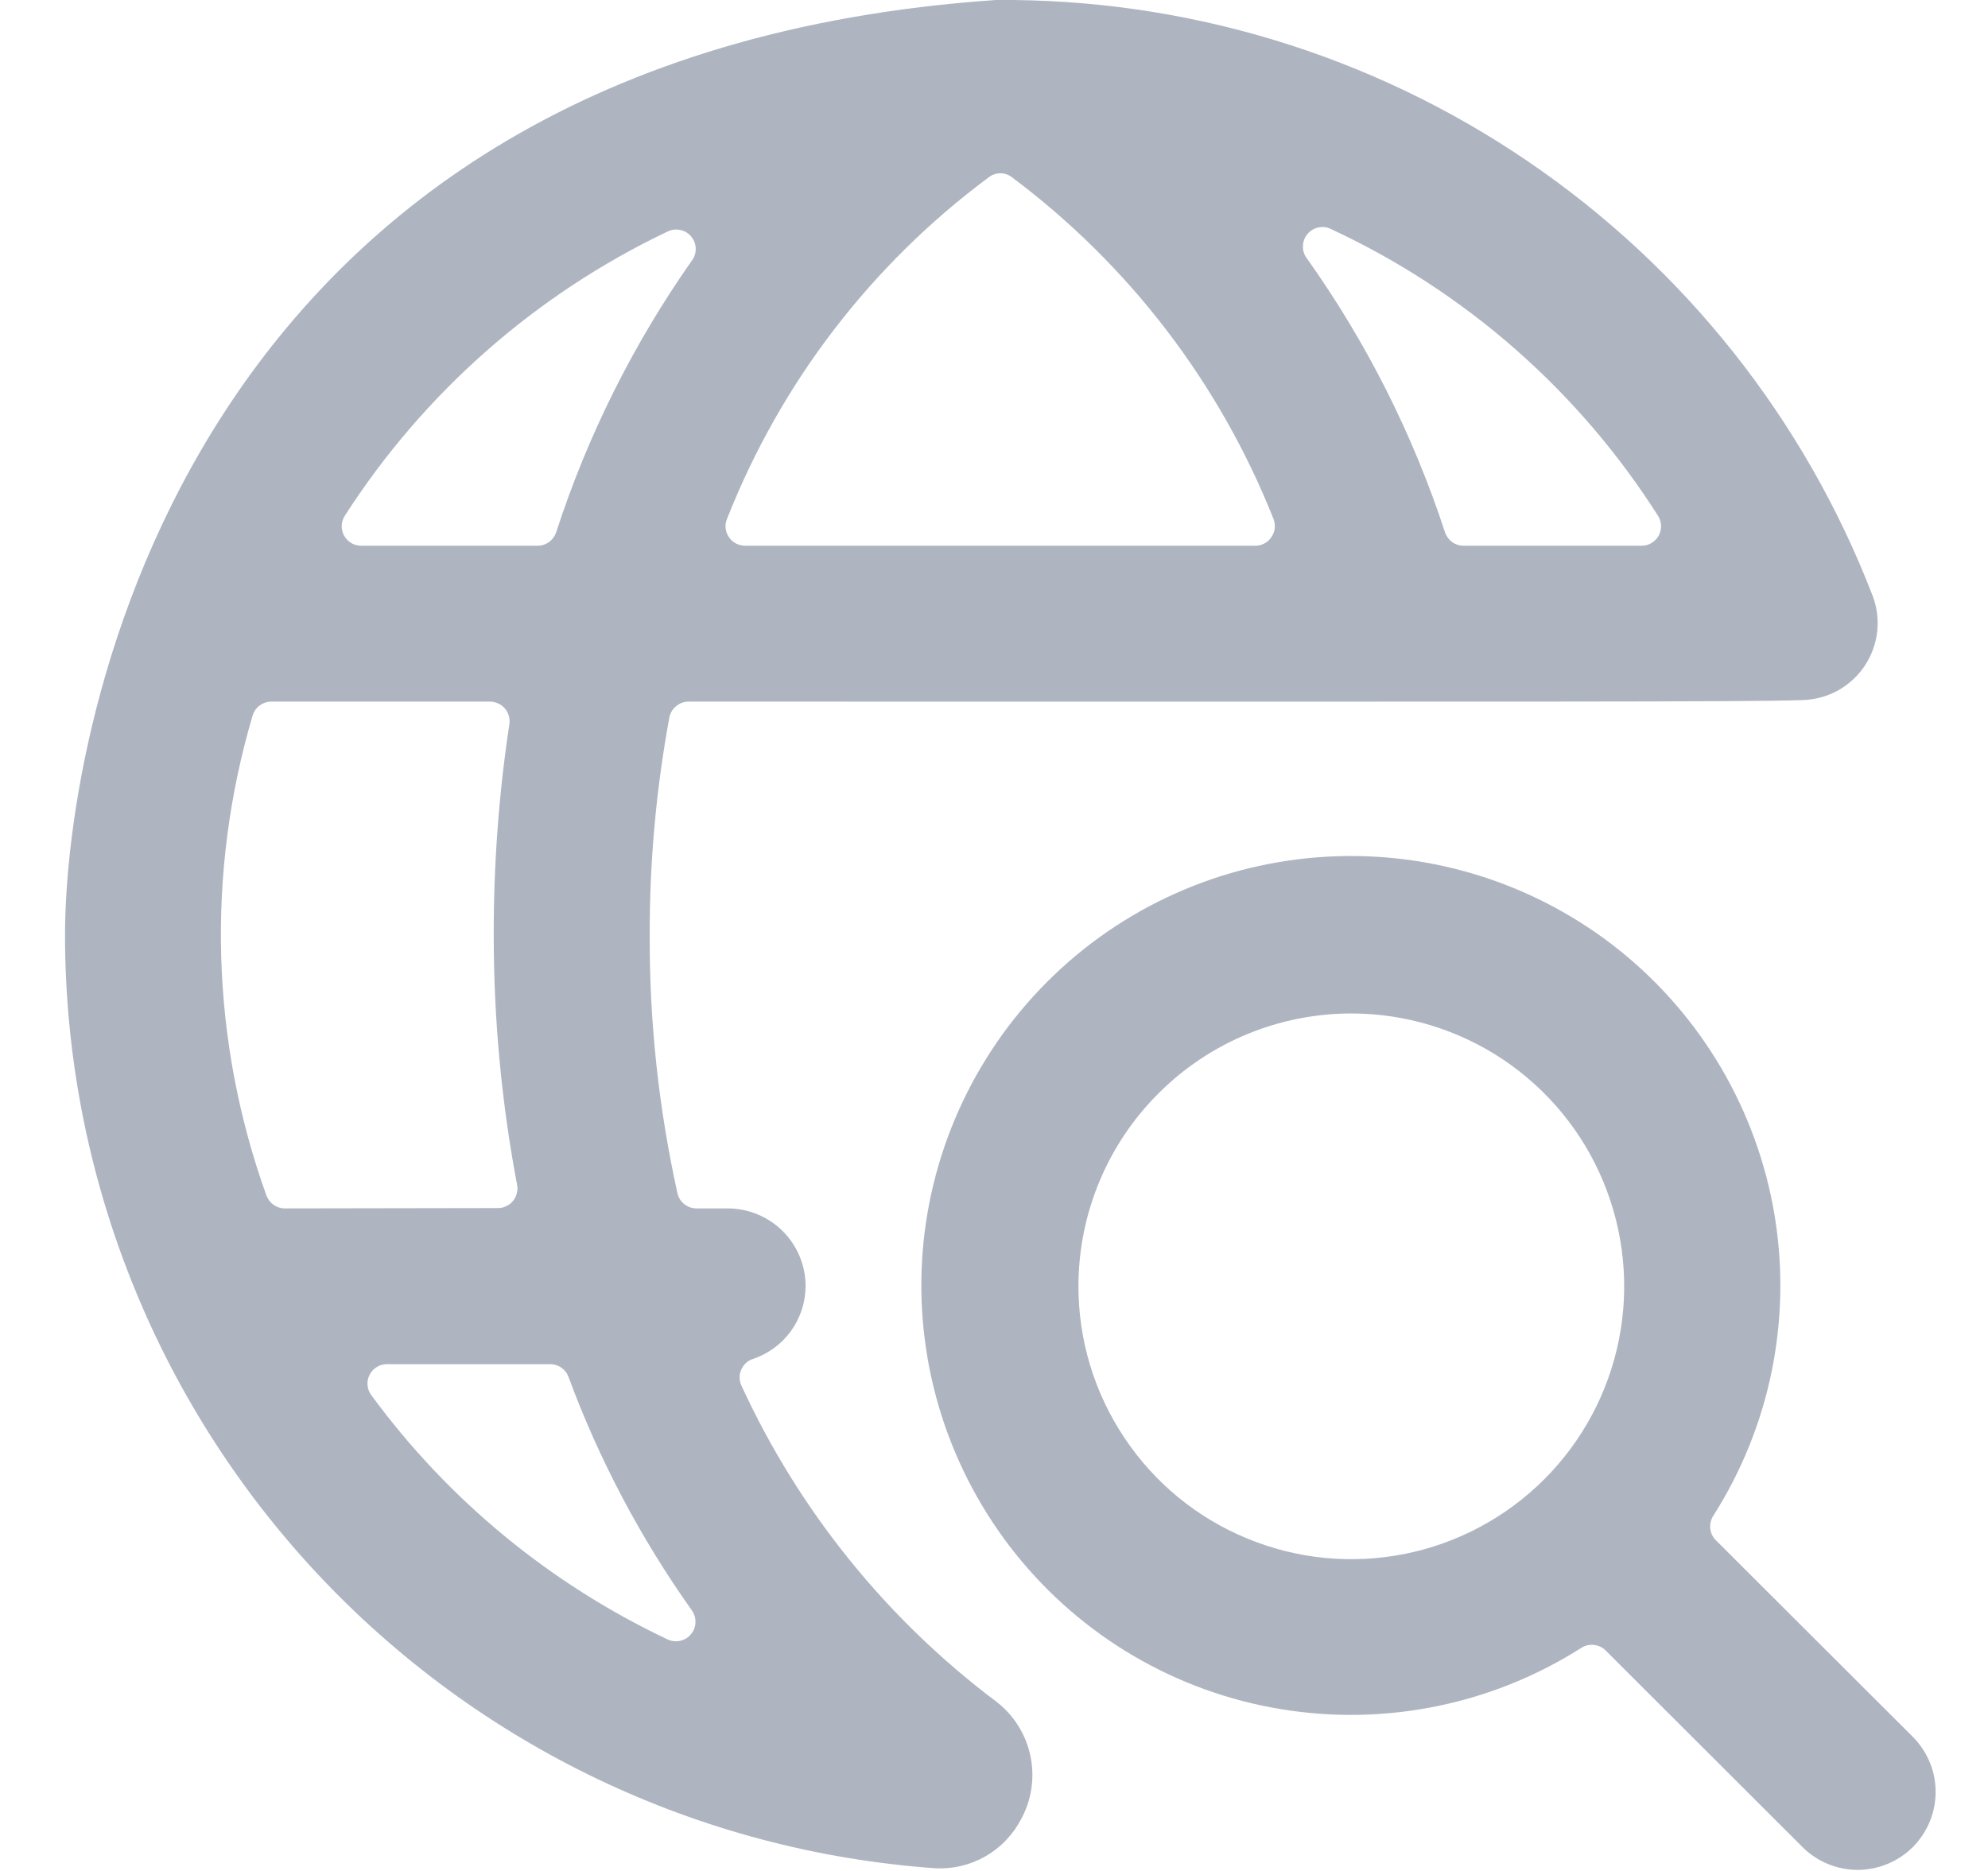 <svg width="17" height="16" viewBox="0 0 17 16" fill="none" xmlns="http://www.w3.org/2000/svg">
<g clip-path="url(#clip0_8620_24124)">
<path d="M15.415 5.987C15.52 5.984 15.623 5.956 15.715 5.906C15.806 5.855 15.885 5.784 15.944 5.697C16.002 5.61 16.039 5.511 16.052 5.407C16.064 5.303 16.052 5.197 16.015 5.099C15.433 3.587 14.403 2.289 13.063 1.378C11.723 0.466 10.137 -0.014 8.516 0C1.568 0.475 0.556 6.212 0.556 8C0.558 10.024 1.327 11.972 2.708 13.452C4.089 14.932 5.979 15.834 7.998 15.977C8.148 15.985 8.298 15.949 8.428 15.874C8.559 15.799 8.665 15.687 8.734 15.553C8.823 15.388 8.85 15.197 8.811 15.014C8.772 14.831 8.669 14.667 8.521 14.553C7.581 13.847 6.831 12.917 6.34 11.849C6.33 11.828 6.325 11.805 6.325 11.781C6.324 11.758 6.329 11.735 6.338 11.714C6.348 11.692 6.361 11.673 6.378 11.657C6.395 11.641 6.415 11.629 6.438 11.622C6.568 11.578 6.682 11.495 6.763 11.384C6.844 11.272 6.888 11.138 6.889 11C6.889 10.823 6.819 10.654 6.694 10.529C6.569 10.404 6.399 10.334 6.222 10.334H5.956C5.918 10.334 5.881 10.321 5.851 10.297C5.822 10.274 5.801 10.241 5.793 10.204C5.633 9.48 5.553 8.741 5.556 8C5.554 7.374 5.611 6.749 5.724 6.134C5.732 6.096 5.753 6.062 5.783 6.038C5.813 6.013 5.85 6 5.889 6C13.155 6 14.938 6.004 15.415 5.987ZM2.435 10.334C2.401 10.334 2.367 10.323 2.339 10.303C2.311 10.283 2.29 10.255 2.278 10.223C1.803 8.903 1.762 7.466 2.16 6.12C2.17 6.086 2.191 6.055 2.22 6.034C2.249 6.012 2.284 6 2.32 6H4.191C4.215 6 4.239 6.006 4.26 6.016C4.282 6.026 4.302 6.04 4.317 6.058C4.333 6.077 4.344 6.098 4.351 6.121C4.358 6.144 4.359 6.169 4.356 6.192C4.265 6.791 4.221 7.395 4.222 8C4.222 8.716 4.289 9.43 4.422 10.134C4.427 10.158 4.426 10.183 4.419 10.206C4.413 10.23 4.402 10.252 4.386 10.271C4.371 10.29 4.351 10.305 4.329 10.315C4.307 10.326 4.283 10.331 4.258 10.331L2.435 10.334ZM5.916 13.772C5.938 13.802 5.949 13.839 5.947 13.876C5.946 13.913 5.932 13.948 5.908 13.976C5.885 14.005 5.852 14.024 5.816 14.032C5.78 14.04 5.742 14.036 5.709 14.02C4.704 13.545 3.833 12.828 3.176 11.932C3.157 11.908 3.146 11.878 3.143 11.847C3.14 11.816 3.146 11.786 3.16 11.758C3.174 11.73 3.195 11.707 3.221 11.691C3.248 11.674 3.278 11.666 3.309 11.666H4.705C4.739 11.666 4.772 11.676 4.8 11.696C4.828 11.715 4.849 11.742 4.861 11.774C5.123 12.483 5.478 13.155 5.916 13.771V13.772ZM4.756 4.552C4.745 4.585 4.723 4.615 4.695 4.635C4.666 4.656 4.632 4.667 4.596 4.667H3.089C3.059 4.667 3.029 4.659 3.004 4.644C2.978 4.629 2.957 4.607 2.942 4.58C2.928 4.554 2.921 4.524 2.922 4.494C2.923 4.465 2.933 4.435 2.949 4.41C3.625 3.358 4.581 2.516 5.711 1.979C5.744 1.963 5.782 1.959 5.818 1.967C5.854 1.974 5.887 1.994 5.91 2.022C5.934 2.051 5.948 2.086 5.949 2.123C5.951 2.16 5.94 2.196 5.918 2.226C5.417 2.939 5.025 3.723 4.756 4.552ZM6.371 4.667C6.344 4.667 6.317 4.66 6.292 4.647C6.268 4.634 6.248 4.616 6.233 4.593C6.217 4.57 6.208 4.544 6.205 4.517C6.202 4.49 6.206 4.462 6.217 4.437C6.676 3.272 7.452 2.26 8.458 1.514C8.486 1.493 8.52 1.482 8.554 1.482C8.589 1.482 8.623 1.493 8.651 1.514C9.652 2.262 10.427 3.273 10.889 4.435C10.899 4.46 10.903 4.488 10.901 4.515C10.898 4.543 10.889 4.569 10.873 4.592C10.859 4.614 10.839 4.633 10.815 4.646C10.791 4.659 10.765 4.667 10.738 4.667H6.371ZM12.515 4.667C12.481 4.667 12.446 4.656 12.418 4.636C12.39 4.615 12.368 4.586 12.357 4.553C12.083 3.715 11.684 2.924 11.173 2.206C11.151 2.176 11.14 2.14 11.142 2.103C11.143 2.066 11.156 2.03 11.18 2.002C11.203 1.974 11.235 1.954 11.271 1.946C11.307 1.937 11.345 1.941 11.378 1.957C12.527 2.49 13.499 3.341 14.178 4.411C14.194 4.436 14.203 4.465 14.204 4.495C14.205 4.525 14.198 4.554 14.184 4.581C14.169 4.607 14.148 4.629 14.122 4.644C14.097 4.659 14.067 4.667 14.037 4.667H12.515Z" fill="#AEB5C1"/>
<path d="M14.673 13.172C14.646 13.145 14.629 13.11 14.625 13.072C14.621 13.034 14.63 12.996 14.65 12.964C15.136 12.201 15.323 11.286 15.175 10.393C15.027 9.501 14.555 8.694 13.85 8.128C13.144 7.562 12.254 7.276 11.351 7.326C10.448 7.375 9.594 7.756 8.955 8.396C8.315 9.036 7.934 9.889 7.884 10.792C7.835 11.696 8.121 12.585 8.687 13.291C9.253 13.997 10.059 14.469 10.952 14.616C11.844 14.764 12.76 14.577 13.523 14.092C13.555 14.071 13.593 14.063 13.631 14.067C13.668 14.071 13.704 14.088 13.73 14.114L15.422 15.804C15.548 15.925 15.716 15.992 15.891 15.991C16.066 15.989 16.233 15.919 16.357 15.796C16.48 15.672 16.551 15.505 16.552 15.33C16.554 15.155 16.486 14.987 16.365 14.861L14.673 13.172ZM11.556 8.667C12.017 8.667 12.468 8.804 12.852 9.06C13.236 9.317 13.535 9.681 13.711 10.107C13.888 10.534 13.934 11.003 13.844 11.456C13.754 11.908 13.532 12.324 13.206 12.65C12.879 12.977 12.463 13.199 12.011 13.289C11.558 13.379 11.089 13.333 10.663 13.156C10.236 12.98 9.872 12.681 9.616 12.297C9.359 11.913 9.222 11.462 9.222 11.001C9.222 10.382 9.468 9.788 9.906 9.351C10.343 8.913 10.937 8.667 11.556 8.667Z" fill="#AEB5C1"/>
</g>
<defs>
<clipPath id="clip0_8620_24124">
<rect width="16" height="16" fill="white" transform="translate(0.556)"/>
</clipPath>
</defs>
</svg>
